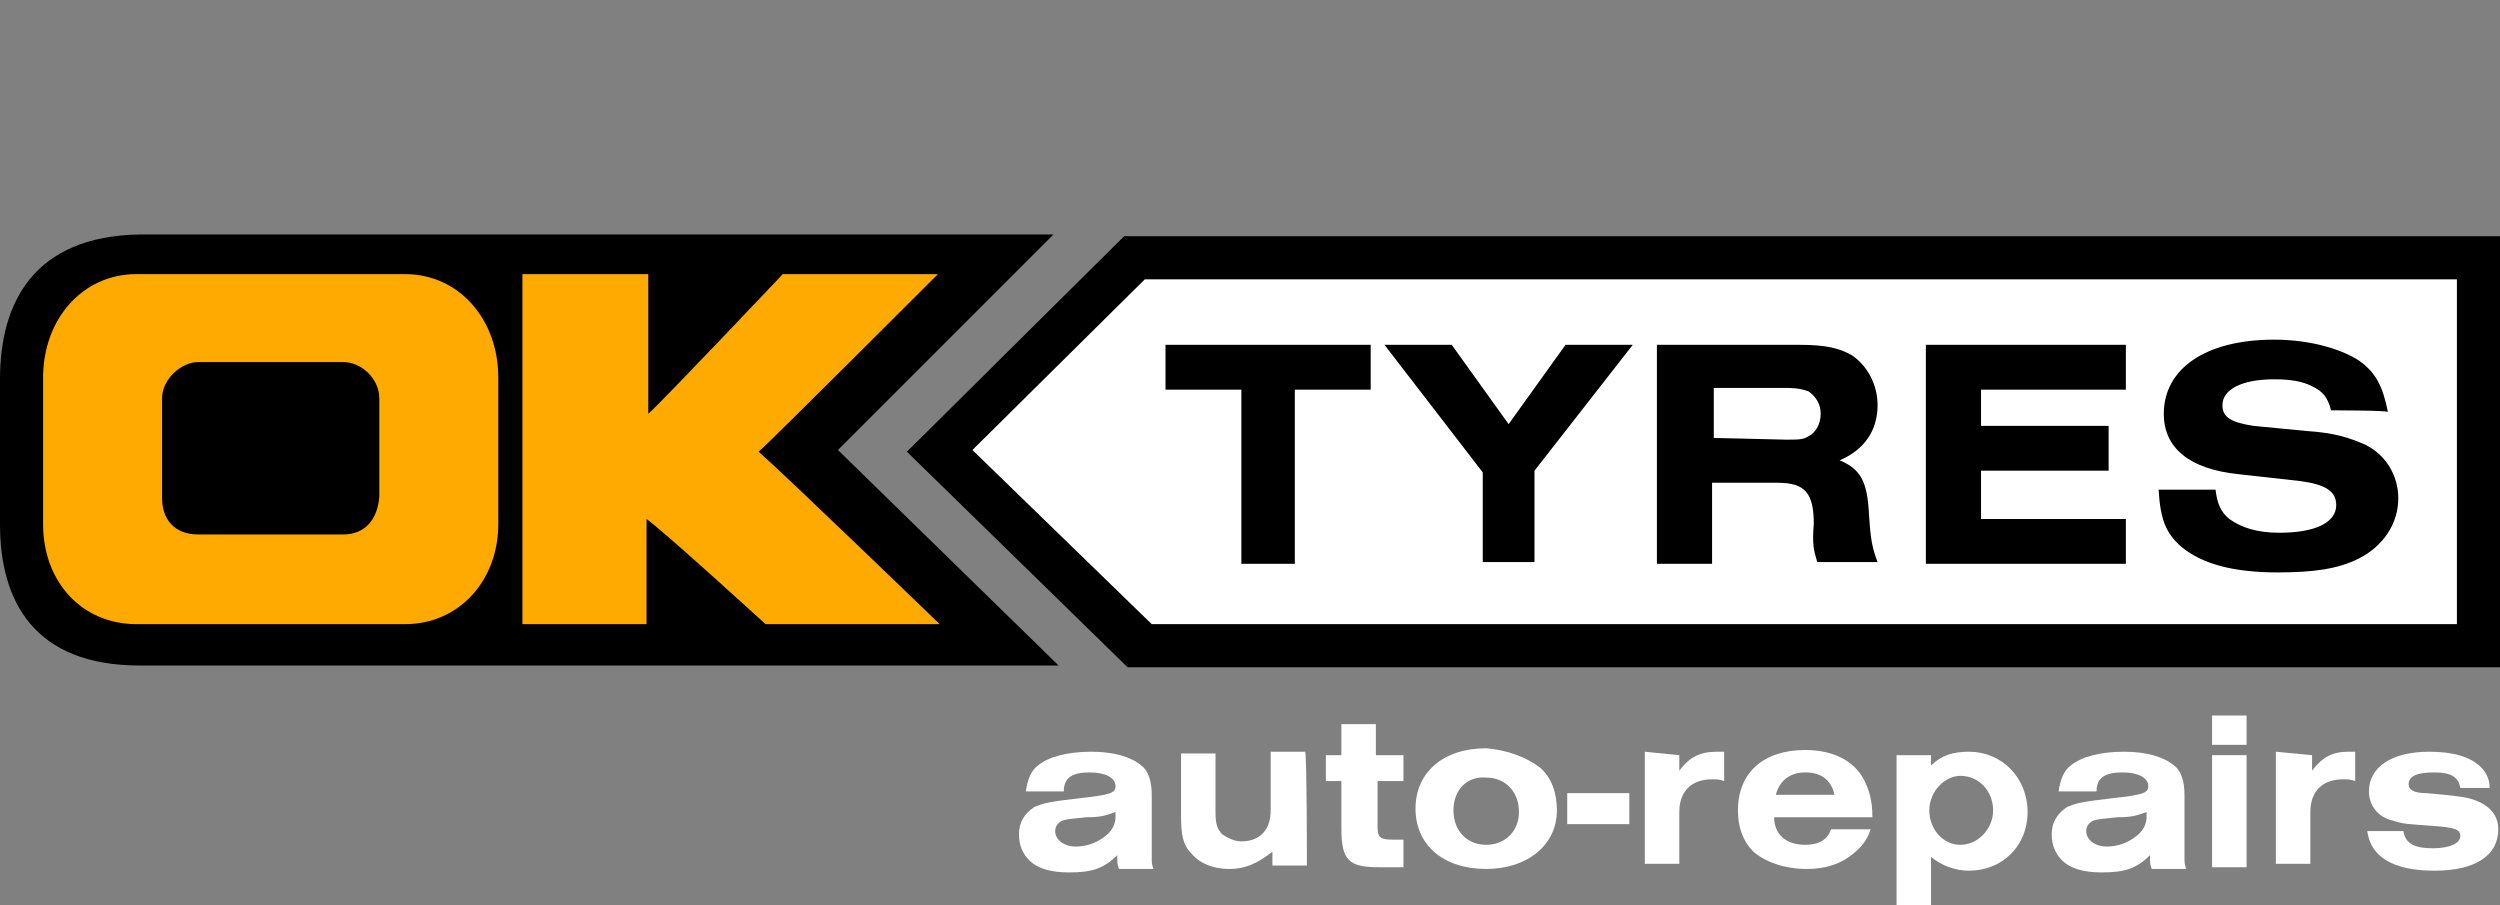 <?xml version="1.0" encoding="utf-8"?>
<!-- Generator: Adobe Illustrator 25.2.1, SVG Export Plug-In . SVG Version: 6.00 Build 0)  -->
<svg version="1.1" id="Layer_1" xmlns="http://www.w3.org/2000/svg" xmlns:xlink="http://www.w3.org/1999/xlink" x="0px" y="0px"
	 width="145px" height="52.5px" viewBox="0 0 145 52.5" style="enable-background:new 0 0 145 52.5;" xml:space="preserve">
<rect x="0" y="0" width="145" height="52.5" fill="#808080" stroke="none"/>
<style type="text/css">
	.st0{fill:#FFFFFF;}
	.st1{fill:#FFAA00;}
</style>
<g>
	<polygon points="65.2,13.7 52.6,26.2 65.4,38.7 145,38.7 145,13.7 	"/>
	<polygon class="st0" points="66.4,16.2 56.4,26.1 66.8,36.2 142.5,36.2 142.5,16.2 	"/>
	<g>
		<path d="M61.4,38.6L48.6,26.1l12.5-12.5h-53C2,13.7,0,17.5,0,22v8.4c0,4.5,2,8.2,8.1,8.2C19.7,38.6,61.4,38.6,61.4,38.6"/>
	</g>
	<path class="st1" d="M37.2,15.9h-6.9l0,20.3h7.2c0,0,0-5.4,0-6.1c1.1,0.8,6.9,6.1,6.9,6.1h10.1c0,0-8.9-8.6-10.5-10
		c0.6-0.5,10.4-10.3,10.4-10.3h-9c0,0-6.9,7.3-7.8,8.1c0-1,0-8.1,0-8.1S37.2,15.9,37.2,15.9z"/>
	<path class="st1" d="M19.9,31h-8.4c-1.4,0-2.1-0.9-2.1-2.1v-5.8c0-1.1,1.1-2.1,2.1-2.1h8.4c1.1,0,2.1,1,2.1,2.1c0,0.9,0,4.5,0,5.7
		C21.9,30.1,21.2,31,19.9,31 M7.9,15.9c-3.1,0-5.4,2.6-5.4,6v8.5c0,3.4,2.3,5.8,5.4,5.8h15.6c3.1,0,5.4-2.5,5.4-5.8v-8.5
		c0-3.4-2.3-6-5.4-6L7.9,15.9L7.9,15.9z"/>
</g>
<g>
	<path d="M75.1,32.7H72V22.6h-4.4V20h11.9v2.6h-4.4V32.7z"/>
	<path d="M86,32.7v-5.3L80.3,20h3.9l3.3,4.6l3.3-4.6h3.9l-5.7,7.3v5.3H86z"/>
	<path d="M99.3,32.7h-3.2V20h8.3c1.5,0,2.3,0.2,3,0.6c0.9,0.6,1.5,1.7,1.5,2.9c0,1.5-0.8,2.6-2.2,3.2c1.2,0.5,1.6,1.2,1.7,3.1
		c0.1,1.6,0.2,2,0.5,2.8h-3.5c-0.2-0.7-0.3-1-0.2-2.2c0-1.8-0.5-2.4-2.1-2.4h-3.8L99.3,32.7L99.3,32.7z M103.6,25.5
		c0.7,0,1,0,1.3-0.2c0.4-0.2,0.7-0.7,0.7-1.3s-0.3-1-0.7-1.3c-0.3-0.1-0.6-0.2-1.3-0.2h-4.2v2.9L103.6,25.5L103.6,25.5z"/>
	<path d="M111.7,32.7V20h11.6v2.6h-8.4v2.1h7.4v2.6h-7.4v2.8h8.4v2.6L111.7,32.7L111.7,32.7z"/>
	<path d="M135.2,23.8c-0.2-0.8-0.5-1.1-1.1-1.4c-0.6-0.3-1.3-0.4-2.2-0.4c-1.9,0-3,0.6-3,1.5c0,0.7,0.5,1,1.8,1.2l3.1,0.3
		c1.6,0.1,2.5,0.4,3.4,0.8c1.2,0.6,1.9,1.8,1.9,3.1c0,1.5-0.9,2.8-2.3,3.5c-1.2,0.6-2.6,0.8-4.7,0.8c-2.6,0-4.4-0.5-5.6-1.5
		c-0.9-0.8-1.2-1.6-1.3-3.3h3.3c0.1,0.8,0.3,1.3,0.8,1.7c0.7,0.5,1.6,0.8,2.9,0.8c2.1,0,3.3-0.6,3.3-1.6c0-0.8-0.6-1.2-2.1-1.4
		l-3.6-0.4c-2.8-0.3-4.3-1.5-4.3-3.5c0-2.6,2.4-4.3,6.4-4.3c2,0,3.8,0.5,4.9,1.2c1,0.7,1.4,1.5,1.7,3
		C138.6,23.8,135.2,23.8,135.2,23.8z"/>
</g>
<g>
	<path class="st0" d="M59.5,45.9c0.1-0.7,0.3-1.2,0.7-1.5c0.6-0.5,1.7-0.8,3.1-0.8c1.3,0,2.3,0.3,2.9,0.8c0.4,0.3,0.6,0.9,0.6,1.7
		v3.5c0,0.5,0,0.5,0.1,0.8h-2c-0.1-0.3-0.1-0.3-0.1-0.8c-0.8,0.8-1.5,1-2.8,1c-1,0-1.8-0.2-2.3-0.7c-0.4-0.4-0.6-0.9-0.6-1.5
		c0-0.7,0.3-1.2,0.9-1.6c0.5-0.2,0.8-0.3,2.6-0.5c1.8-0.2,2.1-0.3,2.1-0.7c0-0.5-0.6-0.8-1.5-0.8c-1,0-1.5,0.3-1.5,1.1L59.5,45.9
		L59.5,45.9z M64.7,47.1c-0.6,0.2-0.8,0.3-1.7,0.3c-0.9,0.1-1.1,0.1-1.4,0.2c-0.2,0.1-0.4,0.3-0.4,0.6c0,0.5,0.5,0.9,1.2,0.9
		c0.6,0,1.2-0.2,1.7-0.6c0.4-0.3,0.6-0.7,0.6-1.1V47.1z"/>
	<path class="st0" d="M75.8,50.2h-2v-0.8c-0.9,0.7-1.6,1-2.5,1c-0.9,0-1.7-0.3-2.2-0.9c-0.5-0.5-0.6-1.1-0.6-2.2v-3.6h2v3.4
		c0,0.7,0.1,1,0.4,1.3c0.3,0.2,0.7,0.4,1.1,0.4c1.1,0,1.7-0.7,1.7-1.8v-3.4h2C75.8,43.8,75.8,50.2,75.8,50.2z"/>
	<path class="st0" d="M79.9,43.8h1.5v1.5h-1.5V48c0,0.6,0.2,0.7,0.9,0.7h0.6v1.6H80c-1.8,0-2.2-0.4-2.2-2.3v-2.7h-0.9v-1.5h0.9V42h2
		V43.8z"/>
	<path class="st0" d="M89.3,44.5c0.7,0.6,1,1.5,1,2.5c0,2-1.7,3.4-4.1,3.4c-2.5,0-4.1-1.4-4.1-3.5c0-2.1,1.6-3.5,4.1-3.5
		C87.4,43.5,88.5,43.9,89.3,44.5z M84.3,47c0,1.2,0.8,2,1.9,2c1.1,0,1.9-0.8,1.9-1.9c0-1.2-0.8-2-1.9-2C85.1,45,84.3,45.8,84.3,47z"
		/>
	<path class="st0" d="M94.5,47.8h-3.6V46h3.6V47.8z"/>
	<path class="st0" d="M97.4,43.8v0.9c0.6-0.8,1.2-1.1,2.2-1.1c0.1,0,0.2,0,0.4,0v1.7c-0.3-0.1-0.4-0.1-0.7-0.1
		c-1.2,0-1.9,0.7-1.9,1.9v3h-2v-6.5L97.4,43.8L97.4,43.8z"/>
	<path class="st0" d="M102.9,47.4c0,1,0.7,1.6,1.8,1.6c0.8,0,1.3-0.3,1.5-0.9h2.3c-0.2,0.6-0.5,1-1,1.4c-0.7,0.6-1.6,0.9-2.7,0.9
		c-1.3,0-2.4-0.4-3.1-1c-0.6-0.6-0.9-1.4-0.9-2.4c0-2.2,1.5-3.5,3.9-3.5c1.6,0,2.8,0.6,3.4,1.7c0.3,0.6,0.5,1.2,0.5,2.2H102.9z
		 M106.4,46.1c-0.2-0.9-0.8-1.3-1.7-1.3s-1.5,0.5-1.7,1.3H106.4z"/>
	<path class="st0" d="M110,43.8h2v0.6c0.6-0.6,1.3-0.8,2.2-0.8c1.9,0,3.4,1.5,3.4,3.5c0,2-1.5,3.4-3.4,3.4c-0.8,0-1.6-0.3-2.2-0.8
		v2.9h-2V43.8z M111.9,47c0,1.1,0.8,2,1.8,2c1,0,1.9-0.9,1.9-2c0-1.1-0.8-2-1.9-2C112.8,45,111.9,45.9,111.9,47z"/>
	<path class="st0" d="M119.4,45.9c0.1-0.7,0.3-1.2,0.7-1.5c0.6-0.5,1.7-0.8,3.1-0.8c1.3,0,2.3,0.3,2.9,0.8c0.4,0.3,0.6,0.9,0.6,1.7
		v3.5c0,0.5,0,0.5,0.1,0.8h-2c-0.1-0.3-0.1-0.3-0.1-0.8c-0.8,0.8-1.5,1-2.8,1c-1,0-1.8-0.2-2.3-0.7c-0.4-0.4-0.6-0.9-0.6-1.5
		c0-0.7,0.3-1.2,0.9-1.6c0.5-0.2,0.8-0.3,2.6-0.5c1.8-0.2,2.1-0.3,2.1-0.7c0-0.5-0.6-0.8-1.5-0.8c-1,0-1.5,0.3-1.5,1.1L119.4,45.9
		L119.4,45.9z M124.5,47.1c-0.6,0.2-0.8,0.3-1.7,0.3c-0.9,0.1-1.1,0.1-1.4,0.2c-0.2,0.1-0.4,0.3-0.4,0.6c0,0.5,0.5,0.9,1.2,0.9
		c0.6,0,1.2-0.2,1.7-0.6c0.4-0.3,0.6-0.7,0.6-1.1C124.5,47.6,124.5,47.1,124.5,47.1z"/>
	<path class="st0" d="M128.3,41.5h2v1.7h-2V41.5z M128.3,43.8h2v6.5h-2V43.8z"/>
	<path class="st0" d="M134.1,43.8v0.9c0.6-0.8,1.2-1.1,2.1-1.1c0.1,0,0.2,0,0.4,0v1.7c-0.3-0.1-0.4-0.1-0.7-0.1
		c-1.2,0-1.9,0.7-1.9,1.9v3h-2v-6.5L134.1,43.8L134.1,43.8z"/>
	<path class="st0" d="M142.7,45.7c-0.1-0.6-0.5-0.9-1.5-0.9c-1,0-1.5,0.2-1.5,0.7c0,0.3,0.3,0.5,1,0.5c1.2,0.1,2.1,0.2,2.5,0.3
		c1.1,0.3,1.7,0.9,1.7,1.8c0,1.5-1.3,2.4-3.7,2.4c-2.4,0-3.7-0.8-3.9-2.3h2.1c0.1,0.7,0.6,1,1.7,1c1,0,1.6-0.3,1.6-0.7
		c0-0.4-0.3-0.5-1.6-0.6c-1.4-0.1-1.7-0.1-2.3-0.3c-0.9-0.2-1.4-0.9-1.4-1.7c0-1.4,1.3-2.3,3.5-2.3c1.4,0,2.4,0.3,3,0.9
		c0.3,0.3,0.5,0.7,0.5,1.2L142.7,45.7L142.7,45.7z"/>
</g>
</svg>
